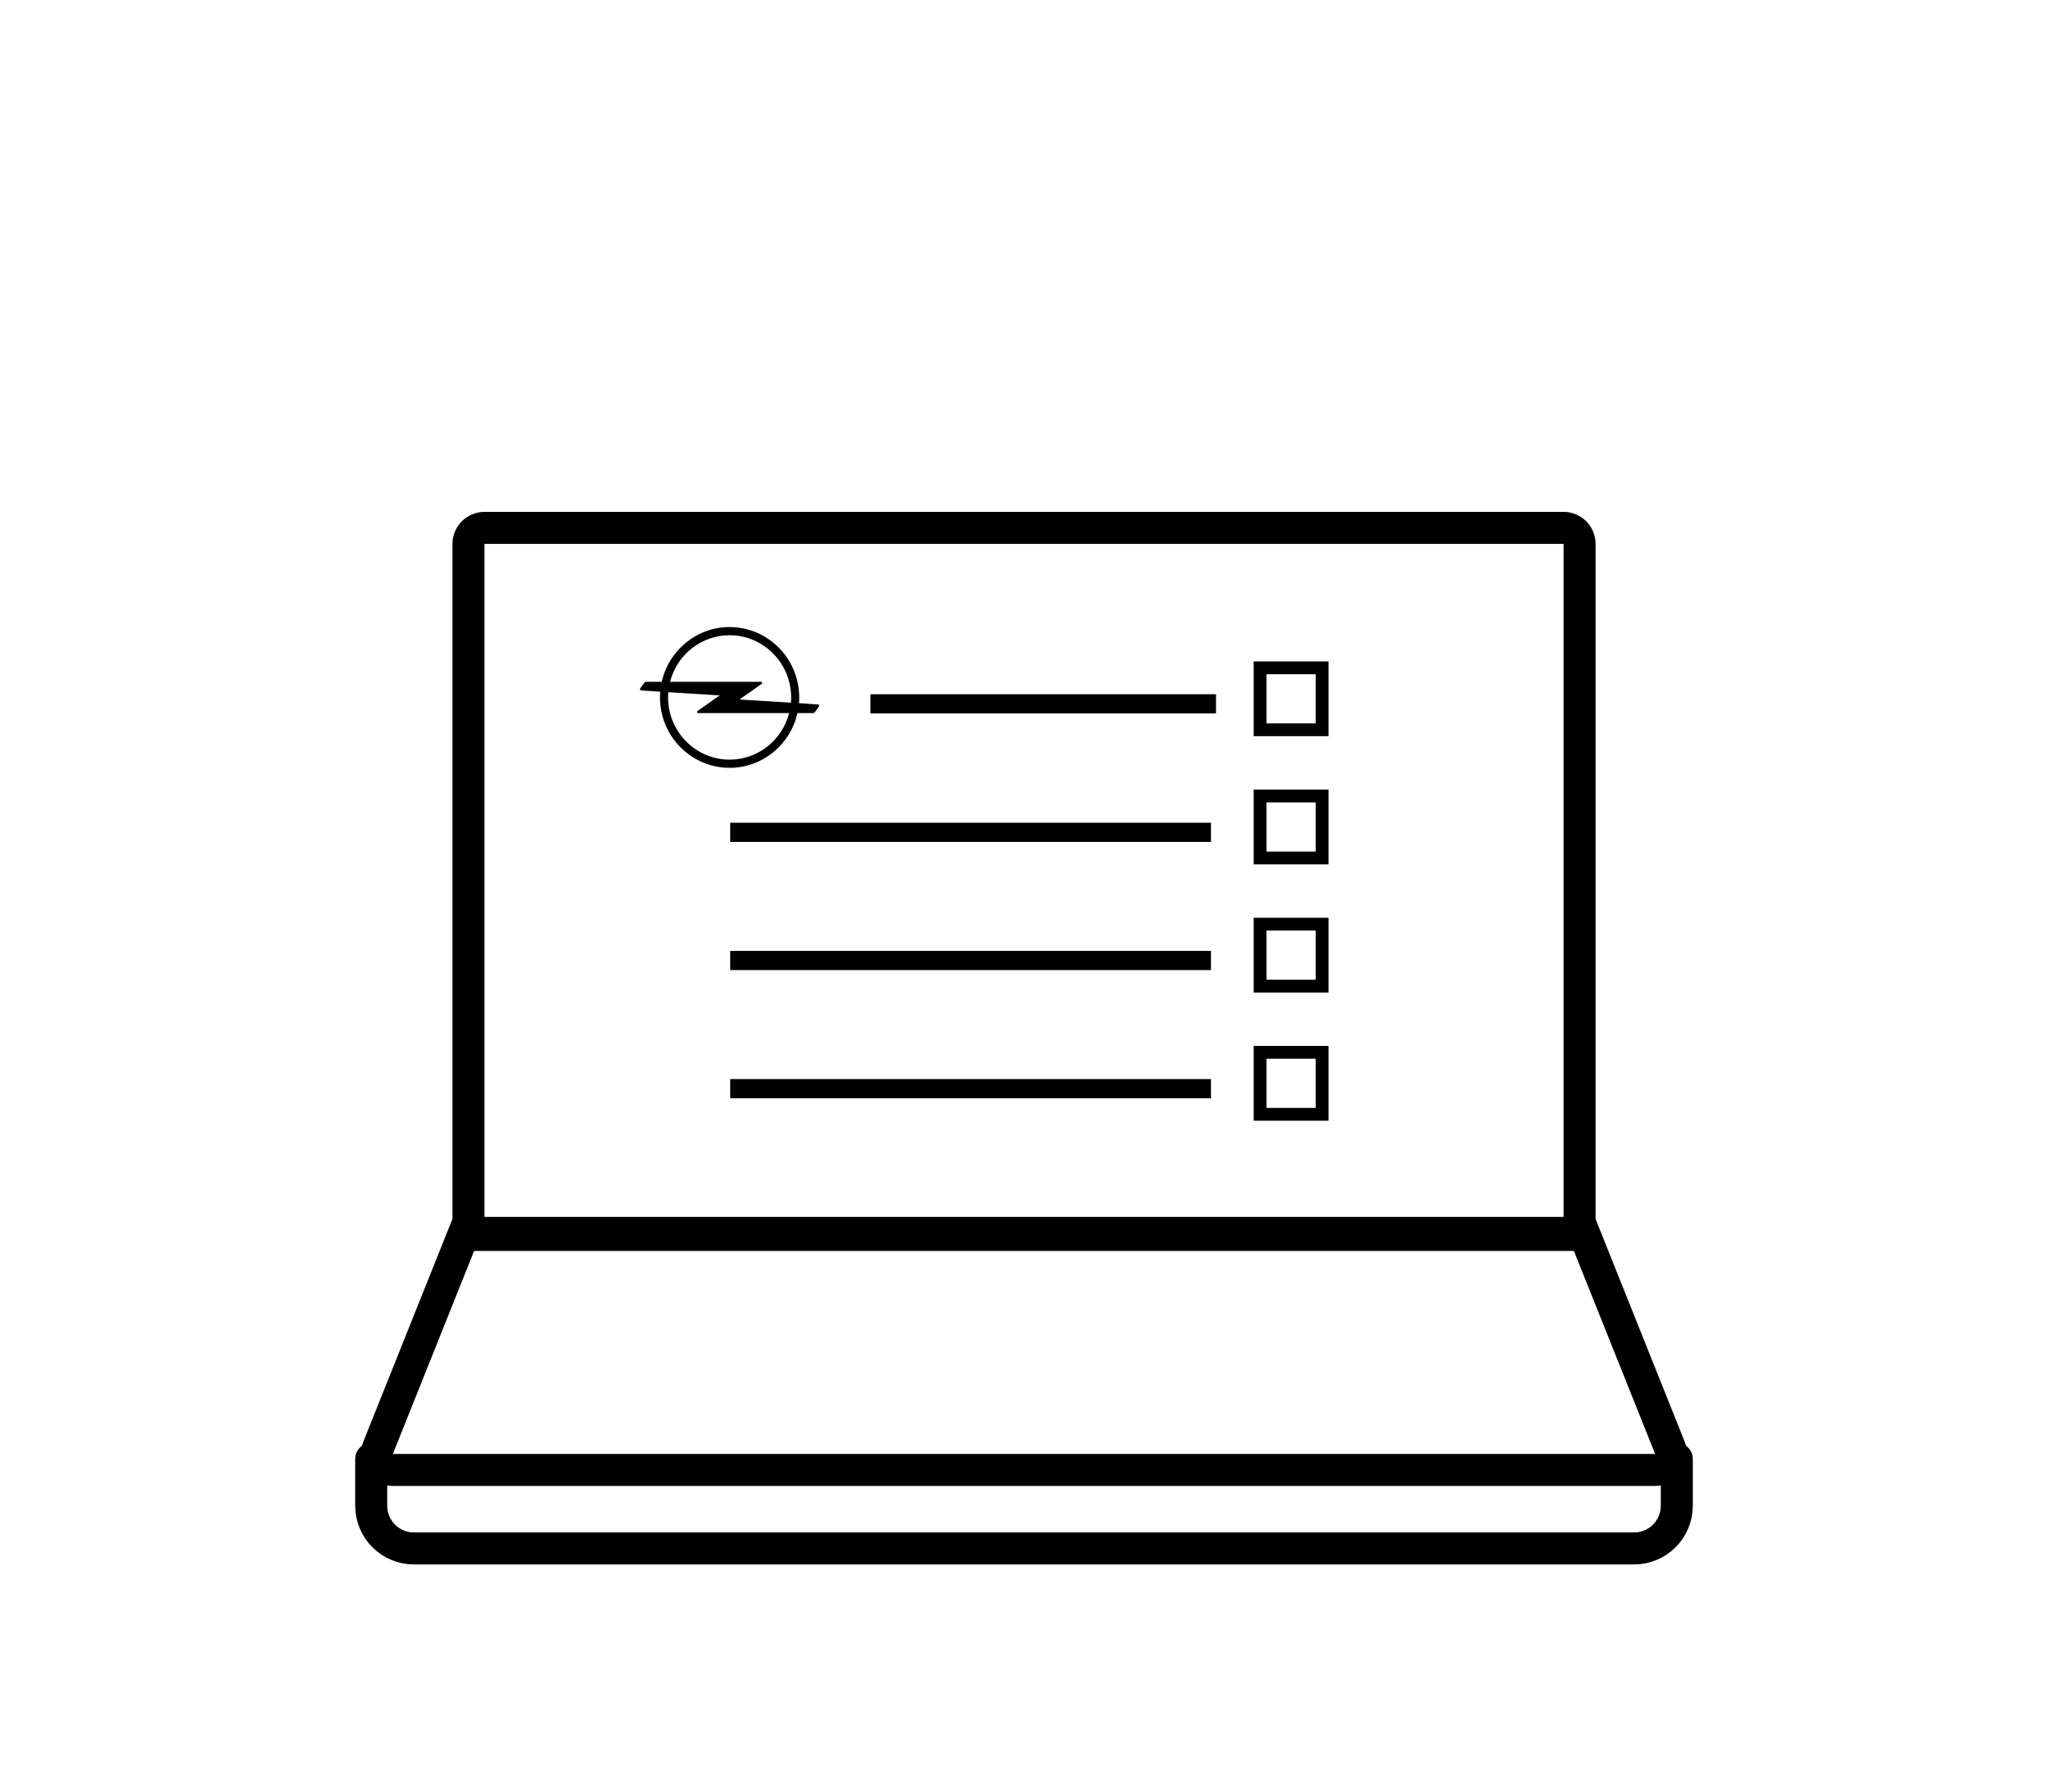 <svg width="160" height="140" viewBox="0 0 160 140" fill="none" xmlns="http://www.w3.org/2000/svg">
<path d="M68 55L95 55" stroke="black" stroke-width="1.5"/>
<path d="M57.047 65.04H94.606" stroke="black" stroke-width="1.5"/>
<path d="M57.047 75.055H94.606" stroke="black" stroke-width="1.5"/>
<path d="M57.047 85.071H94.606" stroke="black" stroke-width="1.5"/>
<path d="M37.852 41.25H122.151C122.843 41.25 123.405 41.811 123.405 42.504V96.341H36.598V42.504C36.598 41.811 37.159 41.25 37.852 41.25Z" stroke="black" stroke-width="2.5"/>
<path d="M30.698 114.868H129.302C130.189 114.868 130.795 113.972 130.466 113.149L123.807 96.502H36.193L29.534 113.149C29.205 113.972 29.811 114.868 30.698 114.868Z" stroke="black" stroke-width="2.5"/>
<path d="M29 114V117.661C29 119.505 30.495 121 32.339 121H127.661C129.505 121 131 119.505 131 117.661V114" stroke="black" stroke-width="2.5" stroke-linecap="round"/>
<rect x="98.445" y="52.185" width="4.843" height="4.843" stroke="black"/>
<rect x="98.445" y="62.201" width="4.843" height="4.843" stroke="black"/>
<rect x="98.445" y="72.216" width="4.843" height="4.843" stroke="black"/>
<rect x="98.445" y="82.232" width="4.843" height="4.843" stroke="black"/>
<path d="M57 60C59.579 60 61.754 58.173 62.298 55.724H63.509C63.579 55.724 63.614 55.706 63.667 55.636L63.947 55.263C64 55.192 64 55.174 64 55.157C64 55.086 63.947 55.05 63.895 55.05L62.421 54.944C62.439 54.802 62.439 54.66 62.439 54.5C62.439 51.466 60 49 57 49C54.421 49 52.246 50.827 51.702 53.276H50.491C50.421 53.276 50.386 53.294 50.333 53.364L50.053 53.737C50 53.808 50 53.826 50 53.843C50 53.914 50.053 53.95 50.105 53.95L51.579 54.056C51.561 54.198 51.561 54.358 51.561 54.5C51.561 57.534 54 60 57 60ZM57.772 54.66L59.439 53.489C59.526 53.435 59.544 53.4 59.544 53.364C59.544 53.311 59.509 53.276 59.439 53.276H52.351C52.877 51.182 54.772 49.639 57 49.639C59.649 49.639 61.807 51.821 61.807 54.5C61.807 54.642 61.807 54.766 61.789 54.908L57.772 54.66ZM57 59.361C54.351 59.361 52.193 57.179 52.193 54.5C52.193 54.358 52.193 54.234 52.211 54.092L56.228 54.34L54.561 55.511C54.474 55.565 54.456 55.6 54.456 55.636C54.456 55.689 54.491 55.724 54.561 55.724H61.649C61.123 57.818 59.228 59.361 57 59.361Z" fill="black"/>
</svg>
